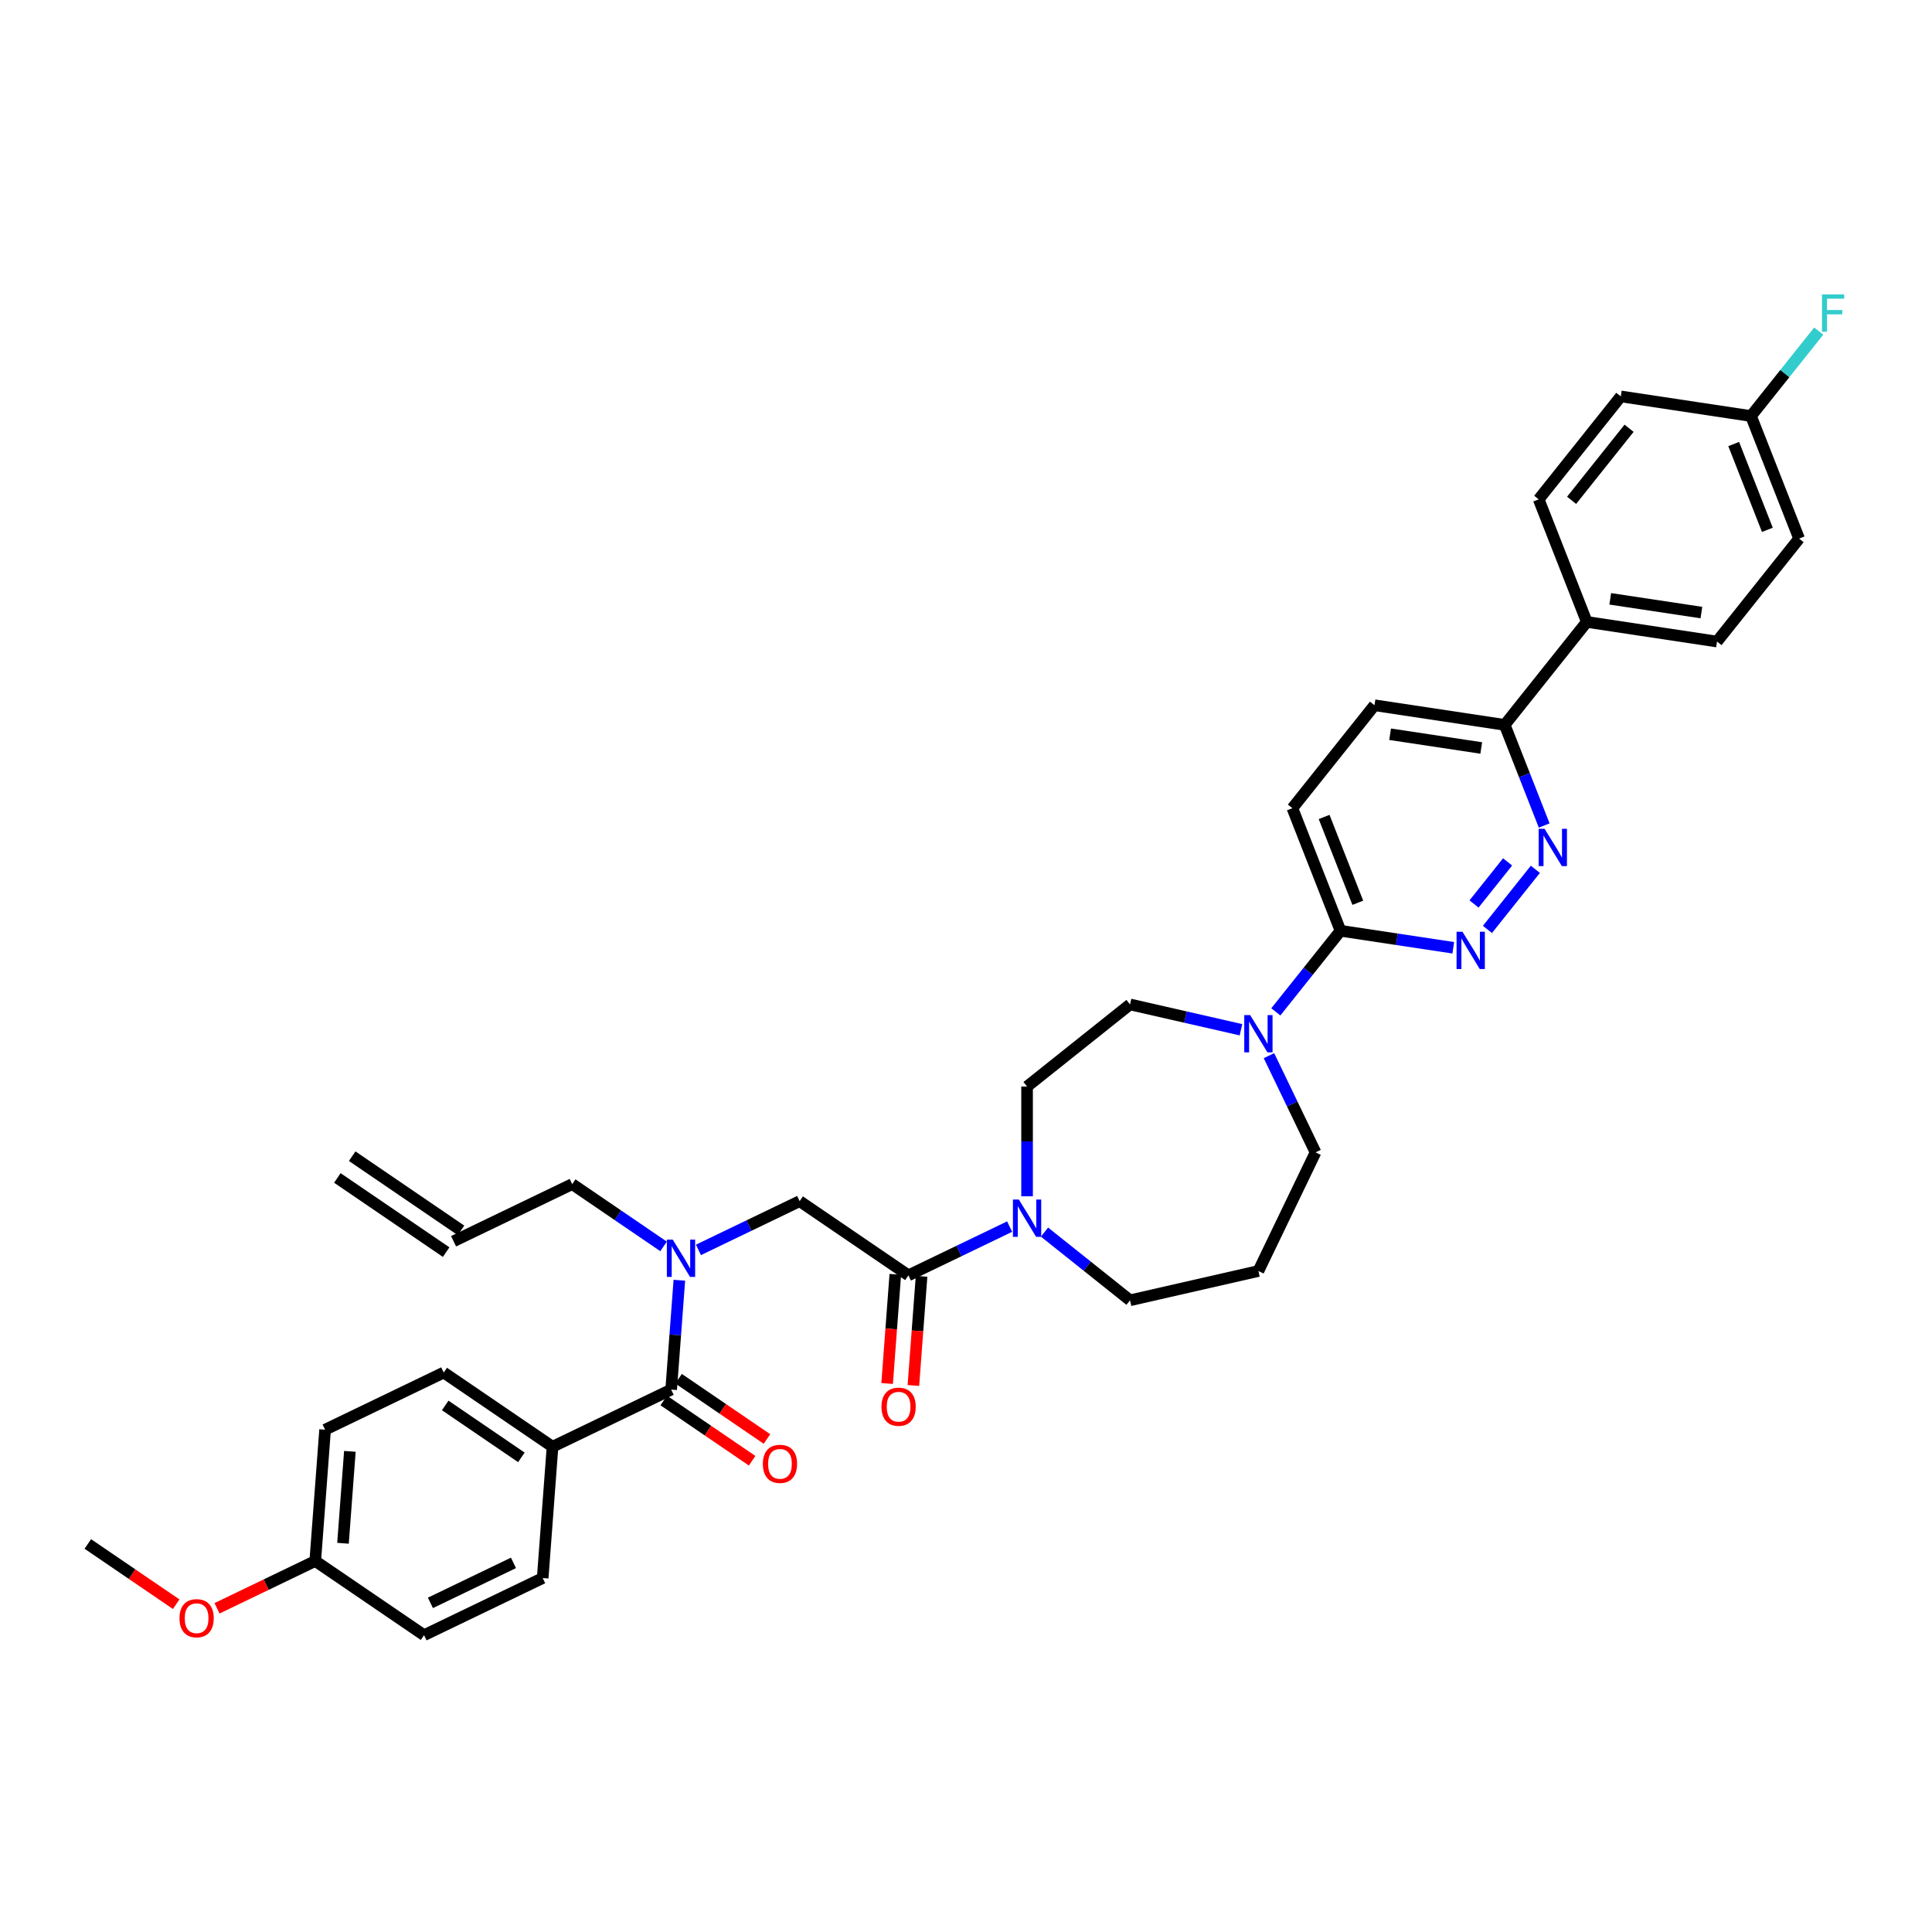 <?xml version='1.0' encoding='iso-8859-1'?>
<svg version='1.1' baseProfile='full'
              xmlns='http://www.w3.org/2000/svg'
                      xmlns:rdkit='http://www.rdkit.org/xml'
                      xmlns:xlink='http://www.w3.org/1999/xlink'
                  xml:space='preserve'
width='1000px' height='1000px' viewBox='0 0 1000 1000'>
<!-- END OF HEADER -->
<rect style='opacity:1.0;fill:#FFFFFF;stroke:none' width='1000' height='1000' x='0' y='0'> </rect>
<path class='bond-0' d='M 285.987,748.826 L 229.674,710.432' style='fill:none;fill-rule:evenodd;stroke:#000000;stroke-width:6px;stroke-linecap:butt;stroke-linejoin:miter;stroke-opacity:1' />
<path class='bond-0' d='M 269.861,754.33 L 230.442,727.454' style='fill:none;fill-rule:evenodd;stroke:#000000;stroke-width:6px;stroke-linecap:butt;stroke-linejoin:miter;stroke-opacity:1' />
<path class='bond-1' d='M 285.987,748.826 L 280.893,816.791' style='fill:none;fill-rule:evenodd;stroke:#000000;stroke-width:6px;stroke-linecap:butt;stroke-linejoin:miter;stroke-opacity:1' />
<path class='bond-2' d='M 285.987,748.826 L 347.393,719.254' style='fill:none;fill-rule:evenodd;stroke:#000000;stroke-width:6px;stroke-linecap:butt;stroke-linejoin:miter;stroke-opacity:1' />
<path class='bond-3' d='M 361.51,646.943 L 387.701,634.33' style='fill:none;fill-rule:evenodd;stroke:#0000FF;stroke-width:6px;stroke-linecap:butt;stroke-linejoin:miter;stroke-opacity:1' />
<path class='bond-3' d='M 387.701,634.33 L 413.892,621.717' style='fill:none;fill-rule:evenodd;stroke:#000000;stroke-width:6px;stroke-linecap:butt;stroke-linejoin:miter;stroke-opacity:1' />
<path class='bond-4' d='M 351.635,662.644 L 349.514,690.949' style='fill:none;fill-rule:evenodd;stroke:#0000FF;stroke-width:6px;stroke-linecap:butt;stroke-linejoin:miter;stroke-opacity:1' />
<path class='bond-4' d='M 349.514,690.949 L 347.393,719.254' style='fill:none;fill-rule:evenodd;stroke:#000000;stroke-width:6px;stroke-linecap:butt;stroke-linejoin:miter;stroke-opacity:1' />
<path class='bond-5' d='M 343.462,645.137 L 319.818,629.016' style='fill:none;fill-rule:evenodd;stroke:#0000FF;stroke-width:6px;stroke-linecap:butt;stroke-linejoin:miter;stroke-opacity:1' />
<path class='bond-5' d='M 319.818,629.016 L 296.173,612.895' style='fill:none;fill-rule:evenodd;stroke:#000000;stroke-width:6px;stroke-linecap:butt;stroke-linejoin:miter;stroke-opacity:1' />
<path class='bond-6' d='M 343.553,724.886 L 366.428,740.481' style='fill:none;fill-rule:evenodd;stroke:#000000;stroke-width:6px;stroke-linecap:butt;stroke-linejoin:miter;stroke-opacity:1' />
<path class='bond-6' d='M 366.428,740.481 L 389.302,756.077' style='fill:none;fill-rule:evenodd;stroke:#FF0000;stroke-width:6px;stroke-linecap:butt;stroke-linejoin:miter;stroke-opacity:1' />
<path class='bond-6' d='M 351.232,713.623 L 374.107,729.218' style='fill:none;fill-rule:evenodd;stroke:#000000;stroke-width:6px;stroke-linecap:butt;stroke-linejoin:miter;stroke-opacity:1' />
<path class='bond-6' d='M 374.107,729.218 L 396.981,744.814' style='fill:none;fill-rule:evenodd;stroke:#FF0000;stroke-width:6px;stroke-linecap:butt;stroke-linejoin:miter;stroke-opacity:1' />
<path class='bond-7' d='M 229.674,710.432 L 168.267,740.004' style='fill:none;fill-rule:evenodd;stroke:#000000;stroke-width:6px;stroke-linecap:butt;stroke-linejoin:miter;stroke-opacity:1' />
<path class='bond-8' d='M 280.893,816.791 L 219.487,846.363' style='fill:none;fill-rule:evenodd;stroke:#000000;stroke-width:6px;stroke-linecap:butt;stroke-linejoin:miter;stroke-opacity:1' />
<path class='bond-8' d='M 265.768,808.946 L 222.784,829.646' style='fill:none;fill-rule:evenodd;stroke:#000000;stroke-width:6px;stroke-linecap:butt;stroke-linejoin:miter;stroke-opacity:1' />
<path class='bond-9' d='M 174.614,609.705 L 230.927,648.098' style='fill:none;fill-rule:evenodd;stroke:#000000;stroke-width:6px;stroke-linecap:butt;stroke-linejoin:miter;stroke-opacity:1' />
<path class='bond-9' d='M 182.293,598.442 L 238.606,636.836' style='fill:none;fill-rule:evenodd;stroke:#000000;stroke-width:6px;stroke-linecap:butt;stroke-linejoin:miter;stroke-opacity:1' />
<path class='bond-10' d='M 463.409,659.601 L 461.292,687.852' style='fill:none;fill-rule:evenodd;stroke:#000000;stroke-width:6px;stroke-linecap:butt;stroke-linejoin:miter;stroke-opacity:1' />
<path class='bond-10' d='M 461.292,687.852 L 459.175,716.103' style='fill:none;fill-rule:evenodd;stroke:#FF0000;stroke-width:6px;stroke-linecap:butt;stroke-linejoin:miter;stroke-opacity:1' />
<path class='bond-10' d='M 477.002,660.62 L 474.885,688.871' style='fill:none;fill-rule:evenodd;stroke:#000000;stroke-width:6px;stroke-linecap:butt;stroke-linejoin:miter;stroke-opacity:1' />
<path class='bond-10' d='M 474.885,688.871 L 472.768,717.122' style='fill:none;fill-rule:evenodd;stroke:#FF0000;stroke-width:6px;stroke-linecap:butt;stroke-linejoin:miter;stroke-opacity:1' />
<path class='bond-11' d='M 470.205,660.111 L 413.892,621.717' style='fill:none;fill-rule:evenodd;stroke:#000000;stroke-width:6px;stroke-linecap:butt;stroke-linejoin:miter;stroke-opacity:1' />
<path class='bond-12' d='M 470.205,660.111 L 496.397,647.498' style='fill:none;fill-rule:evenodd;stroke:#000000;stroke-width:6px;stroke-linecap:butt;stroke-linejoin:miter;stroke-opacity:1' />
<path class='bond-12' d='M 496.397,647.498 L 522.588,634.885' style='fill:none;fill-rule:evenodd;stroke:#0000FF;stroke-width:6px;stroke-linecap:butt;stroke-linejoin:miter;stroke-opacity:1' />
<path class='bond-13' d='M 234.767,642.467 L 296.173,612.895' style='fill:none;fill-rule:evenodd;stroke:#000000;stroke-width:6px;stroke-linecap:butt;stroke-linejoin:miter;stroke-opacity:1' />
<path class='bond-14' d='M 531.612,619.184 L 531.612,590.784' style='fill:none;fill-rule:evenodd;stroke:#0000FF;stroke-width:6px;stroke-linecap:butt;stroke-linejoin:miter;stroke-opacity:1' />
<path class='bond-14' d='M 531.612,590.784 L 531.612,562.383' style='fill:none;fill-rule:evenodd;stroke:#000000;stroke-width:6px;stroke-linecap:butt;stroke-linejoin:miter;stroke-opacity:1' />
<path class='bond-15' d='M 540.636,637.735 L 562.767,655.384' style='fill:none;fill-rule:evenodd;stroke:#0000FF;stroke-width:6px;stroke-linecap:butt;stroke-linejoin:miter;stroke-opacity:1' />
<path class='bond-15' d='M 562.767,655.384 L 584.898,673.034' style='fill:none;fill-rule:evenodd;stroke:#000000;stroke-width:6px;stroke-linecap:butt;stroke-linejoin:miter;stroke-opacity:1' />
<path class='bond-16' d='M 711.434,365.037 L 778.829,375.196' style='fill:none;fill-rule:evenodd;stroke:#000000;stroke-width:6px;stroke-linecap:butt;stroke-linejoin:miter;stroke-opacity:1' />
<path class='bond-16' d='M 719.512,380.04 L 766.688,387.151' style='fill:none;fill-rule:evenodd;stroke:#000000;stroke-width:6px;stroke-linecap:butt;stroke-linejoin:miter;stroke-opacity:1' />
<path class='bond-17' d='M 711.434,365.037 L 668.94,418.324' style='fill:none;fill-rule:evenodd;stroke:#000000;stroke-width:6px;stroke-linecap:butt;stroke-linejoin:miter;stroke-opacity:1' />
<path class='bond-18' d='M 778.829,375.196 L 789.051,401.24' style='fill:none;fill-rule:evenodd;stroke:#000000;stroke-width:6px;stroke-linecap:butt;stroke-linejoin:miter;stroke-opacity:1' />
<path class='bond-18' d='M 789.051,401.24 L 799.272,427.285' style='fill:none;fill-rule:evenodd;stroke:#0000FF;stroke-width:6px;stroke-linecap:butt;stroke-linejoin:miter;stroke-opacity:1' />
<path class='bond-19' d='M 778.829,375.196 L 821.323,321.909' style='fill:none;fill-rule:evenodd;stroke:#000000;stroke-width:6px;stroke-linecap:butt;stroke-linejoin:miter;stroke-opacity:1' />
<path class='bond-20' d='M 794.705,449.956 L 769.896,481.065' style='fill:none;fill-rule:evenodd;stroke:#0000FF;stroke-width:6px;stroke-linecap:butt;stroke-linejoin:miter;stroke-opacity:1' />
<path class='bond-20' d='M 780.326,446.123 L 762.96,467.899' style='fill:none;fill-rule:evenodd;stroke:#0000FF;stroke-width:6px;stroke-linecap:butt;stroke-linejoin:miter;stroke-opacity:1' />
<path class='bond-21' d='M 752.211,490.566 L 723.025,486.167' style='fill:none;fill-rule:evenodd;stroke:#0000FF;stroke-width:6px;stroke-linecap:butt;stroke-linejoin:miter;stroke-opacity:1' />
<path class='bond-21' d='M 723.025,486.167 L 693.84,481.768' style='fill:none;fill-rule:evenodd;stroke:#000000;stroke-width:6px;stroke-linecap:butt;stroke-linejoin:miter;stroke-opacity:1' />
<path class='bond-22' d='M 693.84,481.768 L 668.94,418.324' style='fill:none;fill-rule:evenodd;stroke:#000000;stroke-width:6px;stroke-linecap:butt;stroke-linejoin:miter;stroke-opacity:1' />
<path class='bond-22' d='M 702.794,467.272 L 685.364,422.861' style='fill:none;fill-rule:evenodd;stroke:#000000;stroke-width:6px;stroke-linecap:butt;stroke-linejoin:miter;stroke-opacity:1' />
<path class='bond-23' d='M 693.84,481.768 L 677.104,502.754' style='fill:none;fill-rule:evenodd;stroke:#000000;stroke-width:6px;stroke-linecap:butt;stroke-linejoin:miter;stroke-opacity:1' />
<path class='bond-23' d='M 677.104,502.754 L 660.369,523.739' style='fill:none;fill-rule:evenodd;stroke:#0000FF;stroke-width:6px;stroke-linecap:butt;stroke-linejoin:miter;stroke-opacity:1' />
<path class='bond-24' d='M 642.321,532.995 L 613.61,526.442' style='fill:none;fill-rule:evenodd;stroke:#0000FF;stroke-width:6px;stroke-linecap:butt;stroke-linejoin:miter;stroke-opacity:1' />
<path class='bond-24' d='M 613.61,526.442 L 584.898,519.889' style='fill:none;fill-rule:evenodd;stroke:#000000;stroke-width:6px;stroke-linecap:butt;stroke-linejoin:miter;stroke-opacity:1' />
<path class='bond-25' d='M 656.813,546.41 L 668.865,571.435' style='fill:none;fill-rule:evenodd;stroke:#0000FF;stroke-width:6px;stroke-linecap:butt;stroke-linejoin:miter;stroke-opacity:1' />
<path class='bond-25' d='M 668.865,571.435 L 680.917,596.461' style='fill:none;fill-rule:evenodd;stroke:#000000;stroke-width:6px;stroke-linecap:butt;stroke-linejoin:miter;stroke-opacity:1' />
<path class='bond-26' d='M 680.917,596.461 L 651.345,657.867' style='fill:none;fill-rule:evenodd;stroke:#000000;stroke-width:6px;stroke-linecap:butt;stroke-linejoin:miter;stroke-opacity:1' />
<path class='bond-27' d='M 584.898,519.889 L 531.612,562.383' style='fill:none;fill-rule:evenodd;stroke:#000000;stroke-width:6px;stroke-linecap:butt;stroke-linejoin:miter;stroke-opacity:1' />
<path class='bond-28' d='M 821.323,321.909 L 888.718,332.067' style='fill:none;fill-rule:evenodd;stroke:#000000;stroke-width:6px;stroke-linecap:butt;stroke-linejoin:miter;stroke-opacity:1' />
<path class='bond-28' d='M 833.464,309.954 L 880.64,317.065' style='fill:none;fill-rule:evenodd;stroke:#000000;stroke-width:6px;stroke-linecap:butt;stroke-linejoin:miter;stroke-opacity:1' />
<path class='bond-29' d='M 821.323,321.909 L 796.423,258.465' style='fill:none;fill-rule:evenodd;stroke:#000000;stroke-width:6px;stroke-linecap:butt;stroke-linejoin:miter;stroke-opacity:1' />
<path class='bond-30' d='M 888.718,332.067 L 931.212,278.781' style='fill:none;fill-rule:evenodd;stroke:#000000;stroke-width:6px;stroke-linecap:butt;stroke-linejoin:miter;stroke-opacity:1' />
<path class='bond-31' d='M 796.423,258.465 L 838.918,205.178' style='fill:none;fill-rule:evenodd;stroke:#000000;stroke-width:6px;stroke-linecap:butt;stroke-linejoin:miter;stroke-opacity:1' />
<path class='bond-31' d='M 813.455,258.971 L 843.201,221.67' style='fill:none;fill-rule:evenodd;stroke:#000000;stroke-width:6px;stroke-linecap:butt;stroke-linejoin:miter;stroke-opacity:1' />
<path class='bond-32' d='M 906.312,215.336 L 838.918,205.178' style='fill:none;fill-rule:evenodd;stroke:#000000;stroke-width:6px;stroke-linecap:butt;stroke-linejoin:miter;stroke-opacity:1' />
<path class='bond-33' d='M 906.312,215.336 L 923.838,193.36' style='fill:none;fill-rule:evenodd;stroke:#000000;stroke-width:6px;stroke-linecap:butt;stroke-linejoin:miter;stroke-opacity:1' />
<path class='bond-33' d='M 923.838,193.36 L 941.364,171.383' style='fill:none;fill-rule:evenodd;stroke:#33CCCC;stroke-width:6px;stroke-linecap:butt;stroke-linejoin:miter;stroke-opacity:1' />
<path class='bond-34' d='M 906.312,215.336 L 931.212,278.781' style='fill:none;fill-rule:evenodd;stroke:#000000;stroke-width:6px;stroke-linecap:butt;stroke-linejoin:miter;stroke-opacity:1' />
<path class='bond-34' d='M 897.358,229.833 L 914.788,274.244' style='fill:none;fill-rule:evenodd;stroke:#000000;stroke-width:6px;stroke-linecap:butt;stroke-linejoin:miter;stroke-opacity:1' />
<path class='bond-35' d='M 651.345,657.867 L 584.898,673.034' style='fill:none;fill-rule:evenodd;stroke:#000000;stroke-width:6px;stroke-linecap:butt;stroke-linejoin:miter;stroke-opacity:1' />
<path class='bond-36' d='M 163.174,807.969 L 219.487,846.363' style='fill:none;fill-rule:evenodd;stroke:#000000;stroke-width:6px;stroke-linecap:butt;stroke-linejoin:miter;stroke-opacity:1' />
<path class='bond-37' d='M 163.174,807.969 L 137.753,820.212' style='fill:none;fill-rule:evenodd;stroke:#000000;stroke-width:6px;stroke-linecap:butt;stroke-linejoin:miter;stroke-opacity:1' />
<path class='bond-37' d='M 137.753,820.212 L 112.332,832.454' style='fill:none;fill-rule:evenodd;stroke:#FF0000;stroke-width:6px;stroke-linecap:butt;stroke-linejoin:miter;stroke-opacity:1' />
<path class='bond-38' d='M 163.174,807.969 L 168.267,740.004' style='fill:none;fill-rule:evenodd;stroke:#000000;stroke-width:6px;stroke-linecap:butt;stroke-linejoin:miter;stroke-opacity:1' />
<path class='bond-38' d='M 177.531,798.793 L 181.096,751.218' style='fill:none;fill-rule:evenodd;stroke:#000000;stroke-width:6px;stroke-linecap:butt;stroke-linejoin:miter;stroke-opacity:1' />
<path class='bond-39' d='M 91.203,830.339 L 68.329,814.743' style='fill:none;fill-rule:evenodd;stroke:#FF0000;stroke-width:6px;stroke-linecap:butt;stroke-linejoin:miter;stroke-opacity:1' />
<path class='bond-39' d='M 68.329,814.743 L 45.455,799.148' style='fill:none;fill-rule:evenodd;stroke:#000000;stroke-width:6px;stroke-linecap:butt;stroke-linejoin:miter;stroke-opacity:1' />
<path  class='atom-1' d='M 348.22 641.638
L 354.544 651.861
Q 355.171 652.87, 356.18 654.697
Q 357.189 656.523, 357.243 656.632
L 357.243 641.638
L 359.806 641.638
L 359.806 660.94
L 357.162 660.94
L 350.373 649.762
Q 349.583 648.454, 348.738 646.954
Q 347.92 645.455, 347.674 644.991
L 347.674 660.94
L 345.166 660.94
L 345.166 641.638
L 348.22 641.638
' fill='#0000FF'/>
<path  class='atom-3' d='M 394.846 757.702
Q 394.846 753.068, 397.136 750.478
Q 399.426 747.888, 403.706 747.888
Q 407.986 747.888, 410.276 750.478
Q 412.566 753.068, 412.566 757.702
Q 412.566 762.391, 410.249 765.063
Q 407.932 767.708, 403.706 767.708
Q 399.453 767.708, 397.136 765.063
Q 394.846 762.419, 394.846 757.702
M 403.706 765.527
Q 406.65 765.527, 408.231 763.564
Q 409.84 761.574, 409.84 757.702
Q 409.84 753.913, 408.231 752.004
Q 406.65 750.069, 403.706 750.069
Q 400.762 750.069, 399.153 751.977
Q 397.572 753.886, 397.572 757.702
Q 397.572 761.601, 399.153 763.564
Q 400.762 765.527, 403.706 765.527
' fill='#FF0000'/>
<path  class='atom-8' d='M 456.252 728.131
Q 456.252 723.496, 458.542 720.906
Q 460.832 718.316, 465.112 718.316
Q 469.392 718.316, 471.682 720.906
Q 473.972 723.496, 473.972 728.131
Q 473.972 732.82, 471.655 735.491
Q 469.338 738.136, 465.112 738.136
Q 460.859 738.136, 458.542 735.491
Q 456.252 732.847, 456.252 728.131
M 465.112 735.955
Q 468.057 735.955, 469.638 733.992
Q 471.246 732.002, 471.246 728.131
Q 471.246 724.341, 469.638 722.433
Q 468.057 720.497, 465.112 720.497
Q 462.168 720.497, 460.559 722.406
Q 458.978 724.314, 458.978 728.131
Q 458.978 732.029, 460.559 733.992
Q 462.168 735.955, 465.112 735.955
' fill='#FF0000'/>
<path  class='atom-11' d='M 527.345 620.888
L 533.67 631.112
Q 534.297 632.12, 535.306 633.947
Q 536.315 635.773, 536.369 635.882
L 536.369 620.888
L 538.932 620.888
L 538.932 640.19
L 536.287 640.19
L 529.499 629.012
Q 528.708 627.704, 527.863 626.204
Q 527.045 624.705, 526.8 624.241
L 526.8 640.19
L 524.292 640.19
L 524.292 620.888
L 527.345 620.888
' fill='#0000FF'/>
<path  class='atom-14' d='M 799.462 428.989
L 805.787 439.213
Q 806.414 440.221, 807.423 442.048
Q 808.432 443.874, 808.486 443.984
L 808.486 428.989
L 811.049 428.989
L 811.049 448.291
L 808.404 448.291
L 801.616 437.113
Q 800.825 435.805, 799.98 434.305
Q 799.162 432.806, 798.917 432.342
L 798.917 448.291
L 796.409 448.291
L 796.409 428.989
L 799.462 428.989
' fill='#0000FF'/>
<path  class='atom-15' d='M 756.968 482.276
L 763.293 492.499
Q 763.92 493.508, 764.928 495.334
Q 765.937 497.161, 765.992 497.27
L 765.992 482.276
L 768.554 482.276
L 768.554 501.577
L 765.91 501.577
L 759.122 490.4
Q 758.331 489.091, 757.486 487.592
Q 756.668 486.092, 756.423 485.629
L 756.423 501.577
L 753.914 501.577
L 753.914 482.276
L 756.968 482.276
' fill='#0000FF'/>
<path  class='atom-18' d='M 647.079 525.404
L 653.404 535.627
Q 654.031 536.636, 655.039 538.463
Q 656.048 540.289, 656.103 540.398
L 656.103 525.404
L 658.665 525.404
L 658.665 544.706
L 656.021 544.706
L 649.232 533.528
Q 648.442 532.22, 647.597 530.72
Q 646.779 529.221, 646.533 528.757
L 646.533 544.706
L 644.025 544.706
L 644.025 525.404
L 647.079 525.404
' fill='#0000FF'/>
<path  class='atom-27' d='M 943.068 152.399
L 954.545 152.399
L 954.545 154.607
L 945.658 154.607
L 945.658 160.469
L 953.564 160.469
L 953.564 162.704
L 945.658 162.704
L 945.658 171.701
L 943.068 171.701
L 943.068 152.399
' fill='#33CCCC'/>
<path  class='atom-35' d='M 92.907 837.596
Q 92.907 832.961, 95.197 830.371
Q 97.487 827.781, 101.768 827.781
Q 106.048 827.781, 108.338 830.371
Q 110.628 832.961, 110.628 837.596
Q 110.628 842.285, 108.311 844.956
Q 105.993 847.601, 101.768 847.601
Q 97.515 847.601, 95.197 844.956
Q 92.907 842.312, 92.907 837.596
M 101.768 845.42
Q 104.712 845.42, 106.293 843.457
Q 107.902 841.467, 107.902 837.596
Q 107.902 833.806, 106.293 831.898
Q 104.712 829.962, 101.768 829.962
Q 98.823 829.962, 97.215 831.871
Q 95.633 833.779, 95.633 837.596
Q 95.633 841.494, 97.215 843.457
Q 98.823 845.42, 101.768 845.42
' fill='#FF0000'/>
</svg>
